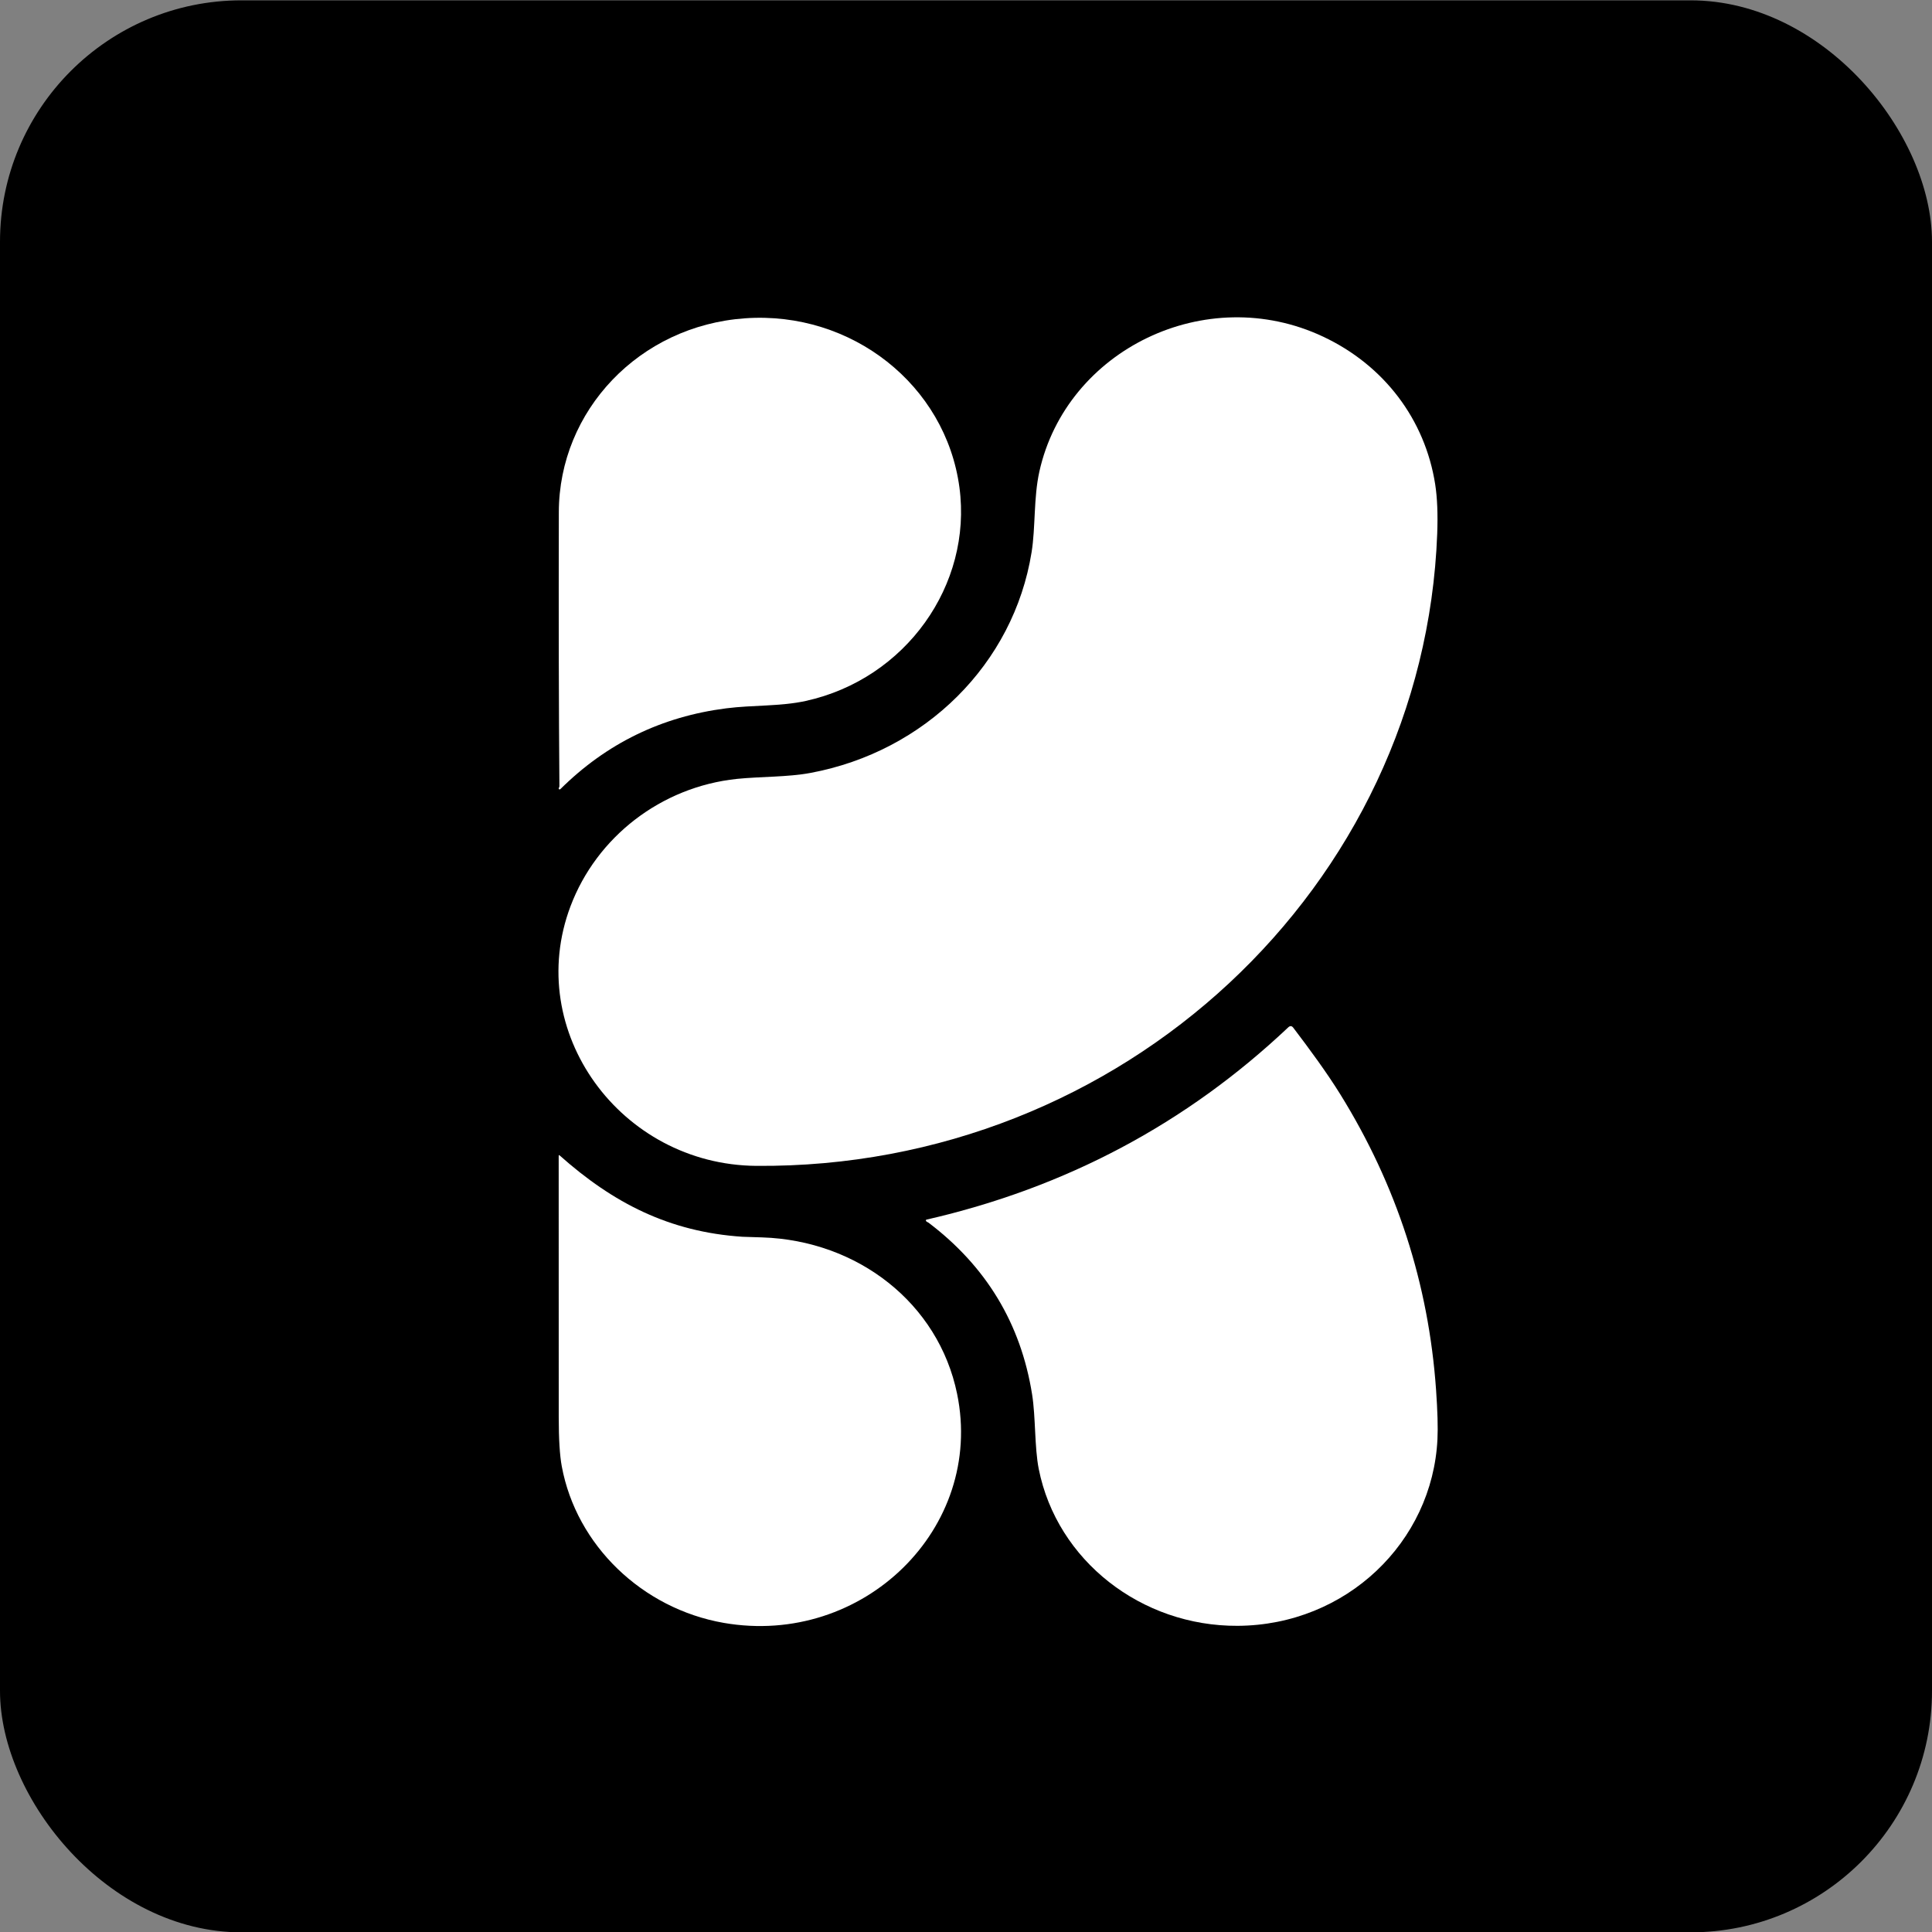 <svg width="40" height="40" viewBox="0 0 40 40" fill="none" xmlns="http://www.w3.org/2000/svg">
<rect x="0" y="0" width="40" height="40" fill="#808080" stroke="none"/>
<rect y="0.007" width="40" height="40" rx="5" fill="black"/>
<path d="M15.426 6.59C17.633 6.435 19.58 7.971 19.864 10.092C20.134 12.107 18.755 14.056 16.683 14.512C16.163 14.627 15.586 14.595 15.037 14.665C13.699 14.835 12.554 15.393 11.601 16.339L11.591 16.344L11.58 16.343L11.571 16.337L11.567 16.326C11.567 16.319 11.569 16.312 11.573 16.306C11.579 16.298 11.582 16.288 11.582 16.278C11.569 14.715 11.565 12.823 11.57 10.602C11.574 8.503 13.233 6.744 15.426 6.59Z" fill="white"/>
<path d="M15.658 24.138C12.849 24.116 10.835 21.352 11.812 18.762C12.351 17.333 13.682 16.291 15.259 16.126C15.739 16.077 16.315 16.09 16.777 16.003C19.152 15.562 20.987 13.745 21.358 11.433C21.441 10.919 21.398 10.308 21.519 9.763C22.079 7.243 24.967 5.829 27.392 6.969C28.657 7.563 29.504 8.686 29.714 10.027C29.757 10.303 29.771 10.643 29.756 11.05C29.481 18.352 23.244 24.198 15.658 24.138Z" fill="white"/>
<path d="M19.196 25.299C19.183 25.293 19.174 25.285 19.17 25.274L19.169 25.267L19.171 25.26L19.175 25.254C19.177 25.253 19.18 25.252 19.182 25.251C22.064 24.591 24.561 23.264 26.672 21.27C26.71 21.234 26.745 21.237 26.776 21.278C27.115 21.724 27.468 22.203 27.752 22.661C28.917 24.542 29.577 26.579 29.732 28.772C29.763 29.215 29.773 29.556 29.761 29.797C29.657 31.928 27.873 33.648 25.625 33.661C23.634 33.672 21.884 32.313 21.506 30.413C21.417 29.964 21.444 29.341 21.368 28.866C21.134 27.403 20.419 26.22 19.225 25.315C19.219 25.311 19.21 25.305 19.196 25.299Z" fill="white"/>
<path d="M14.984 33.6C13.294 33.305 11.933 31.992 11.631 30.359C11.589 30.135 11.568 29.795 11.568 29.337C11.568 27.535 11.568 25.734 11.567 23.932C11.567 23.914 11.574 23.911 11.588 23.923C12.693 24.906 13.855 25.506 15.373 25.606C15.373 25.606 15.51 25.611 15.78 25.619C17.756 25.683 19.43 26.978 19.816 28.859C20.387 31.64 17.869 34.102 14.984 33.6Z" fill="white"/>
</svg>
